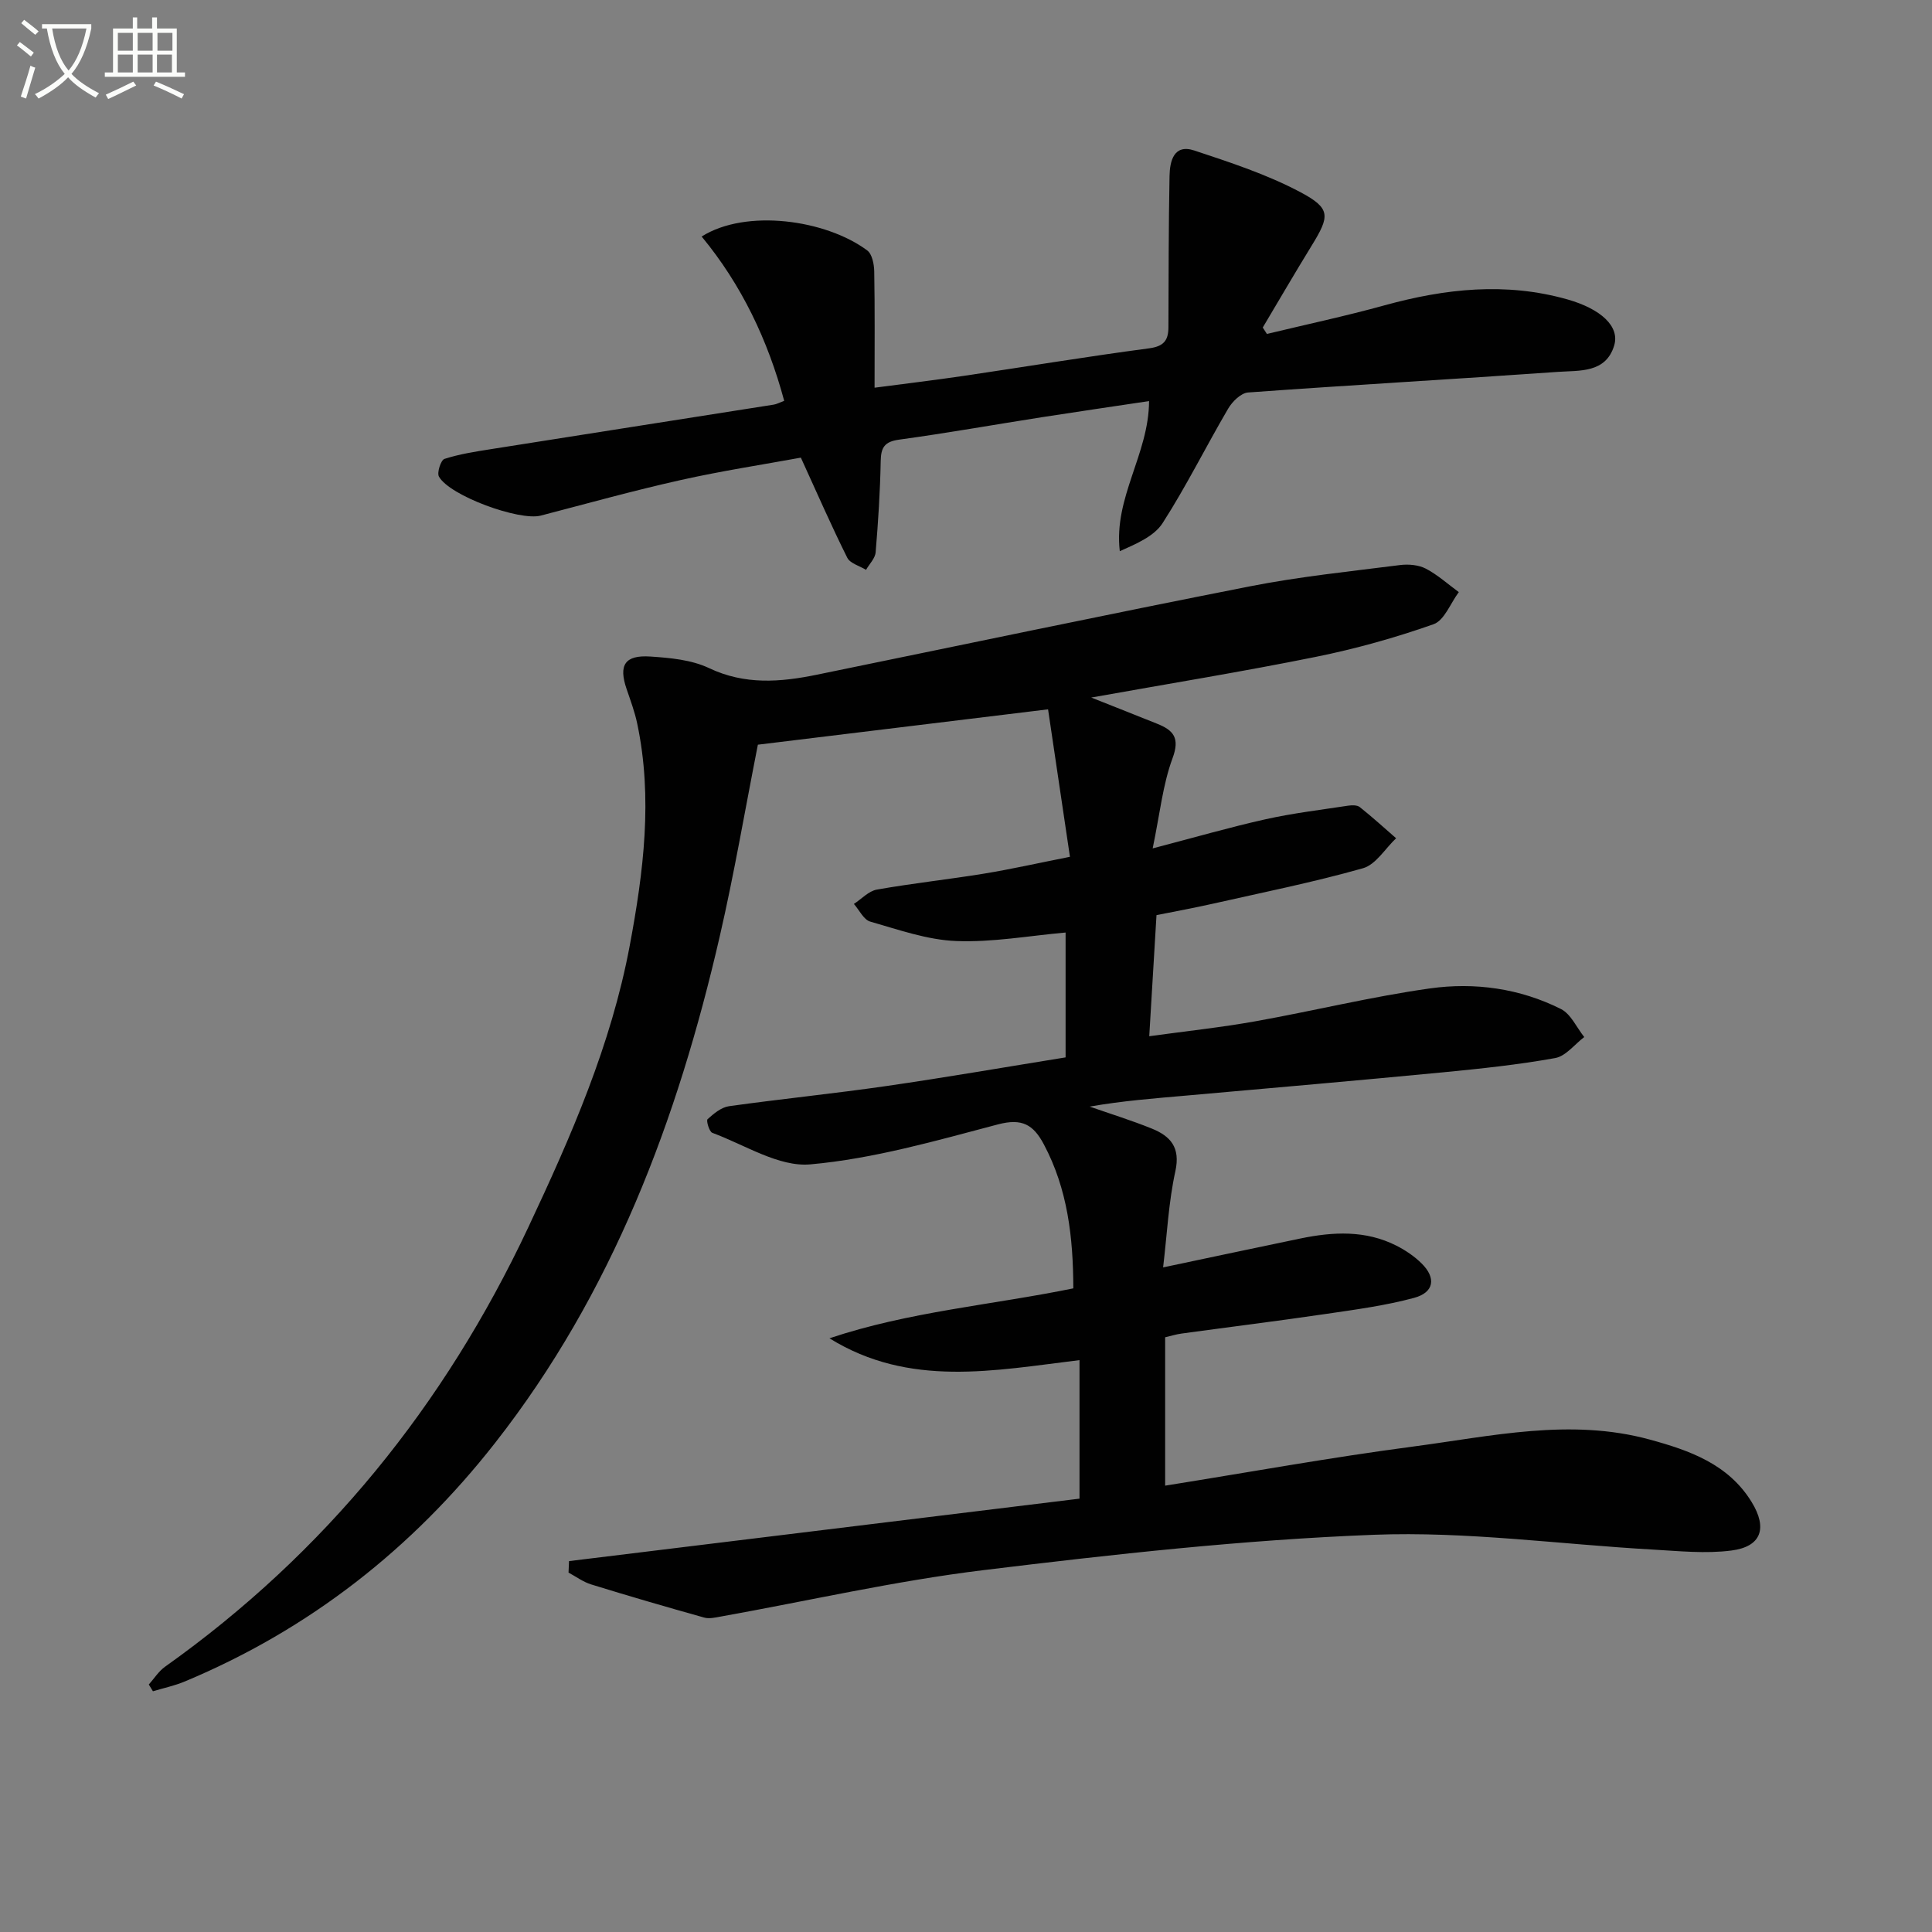 <svg enable-background="new 0 0 400 400" viewBox="0 0 400 400" xmlns="http://www.w3.org/2000/svg"><rect x="0" y="0" width="400" height="400" fill="#808080" stroke="none"/><path d="m6.4 11.7c-1-.8-1.9-1.6-2.9-2.3l.6-.7c.9.7 1.9 1.4 2.9 2.2zm-2.1 8.3c.7-2.1 1.4-4.2 2-6.4.2.1.6.3 1 .4-.7 2.3-1.3 4.4-1.9 6.4zm3-12.8c-1.1-.9-2.1-1.7-2.9-2.4l.6-.7c1 .8 2 1.5 3 2.4zm1.4-1.3v-.9h10.2v.9c-.9 4.2-2.3 7.3-4.1 9.4 1.3 1.4 3.2 2.7 5.7 4-.2.2-.4.5-.7.9-2.5-1.4-4.4-2.7-5.7-4.2-1.4 1.5-3.5 3-6.1 4.4 0 0 0 0-.1-.1-.3-.4-.5-.7-.7-.8 2.7-1.3 4.7-2.8 6.2-4.2-1.8-2.2-3-5.3-3.7-9.4zm9.2 0h-7.1c.6 3.8 1.7 6.7 3.4 8.7 1.7-2 2.9-4.8 3.7-8.7z" fill="#fbfcfa"/><path d="m31.6 3.6h.9v2.3h4.1v9.1h1.7v.9h-16.6v-.9h1.7v-9.1h4.1v-2.3h.9v2.3h3.1v-2.3zm-4 13.3.6.8c-1.9.9-3.8 1.9-5.8 2.8-.2-.3-.3-.6-.5-.9 2-.9 3.9-1.8 5.7-2.7zm-3.2-10.1v3.7h3.1v-3.7zm0 4.5v3.7h3.1v-3.7zm4.1-4.5v3.7h3.1v-3.7zm0 4.5v3.7h3.1v-3.7zm9.1 9.1c-2.1-1.1-4.1-2-5.8-2.7l.5-.8c2.2.9 4.1 1.8 5.8 2.6zm-1.9-13.6h-3.1v3.7h3.1zm-3.2 4.5v3.7h3.1v-3.7z" fill="#fbfcfa"/><g fill="#010101"><path d="m117.81 323.21c35.12-4.3 70.24-8.59 105.69-12.93 0-9.48 0-19.04 0-28.68-17.65 2.14-35.21 5.75-51.77-4.52 16.46-5.53 33.72-6.9 50.49-10.34-.03-10.64-1.19-20.56-6.09-29.79-2.18-4.11-4.51-5.47-9.5-4.16-12.82 3.38-25.75 7.11-38.85 8.28-6.53.59-13.57-4.05-20.3-6.53-.64-.23-1.3-2.54-.99-2.82 1.27-1.15 2.83-2.46 4.43-2.69 10.85-1.52 21.77-2.61 32.61-4.18 12.31-1.78 24.56-3.91 37.09-5.93 0-8.84 0-17.43 0-25.85-7.58.67-15.15 2.06-22.65 1.76-5.98-.23-11.94-2.35-17.79-4.02-1.37-.39-2.27-2.39-3.39-3.66 1.58-1.02 3.05-2.67 4.76-2.97 7.35-1.3 14.79-2.1 22.16-3.3 5.56-.91 11.06-2.15 17.81-3.49-1.48-9.96-2.97-20-4.53-30.53-20.62 2.51-40.36 4.91-60.08 7.32-2.65 13.43-4.89 26.66-7.9 39.71-8.73 37.94-22.21 73.85-46.53 104.88-17.17 21.91-38.44 38.58-64.19 49.35-2.12.89-4.42 1.37-6.63 2.04-.28-.47-.56-.93-.85-1.4 1.11-1.24 2.04-2.75 3.37-3.69 33.19-23.58 57.85-54.09 75.17-90.91 8.87-18.86 17.18-37.81 21.03-58.38 2.85-15.22 4.81-30.56 1.54-46.01-.51-2.42-1.39-4.77-2.19-7.12-1.69-4.95-.39-7.07 4.92-6.72 4.1.27 8.51.67 12.14 2.39 7.41 3.52 14.75 2.92 22.29 1.38 29.92-6.13 59.81-12.43 89.78-18.32 10.23-2.01 20.64-3.07 31-4.39 1.74-.22 3.83-.04 5.34.74 2.45 1.28 4.57 3.21 6.83 4.86-1.72 2.29-2.99 5.86-5.23 6.65-7.92 2.79-16.09 5.08-24.34 6.75-15.13 3.06-30.38 5.54-46.53 8.43 5.05 2 9.36 3.7 13.66 5.43 3.36 1.35 4.74 2.92 3.17 7.14-2.02 5.46-2.61 11.45-4.11 18.66 8.8-2.3 16.05-4.4 23.41-6.04 5.61-1.25 11.34-1.93 17.03-2.8.8-.12 1.89-.15 2.44.29 2.58 2.05 5.03 4.28 7.52 6.45-2.27 2.14-4.2 5.46-6.86 6.21-10.2 2.89-20.62 4.98-30.98 7.32-3.85.87-7.73 1.58-11.77 2.39-.49 8.21-.96 16.13-1.5 25.07 7.68-1.06 14.84-1.82 21.91-3.08 12.09-2.16 24.06-5.11 36.21-6.82 9.27-1.3 18.61-.01 27.12 4.27 2.06 1.04 3.24 3.82 4.82 5.8-2 1.51-3.82 3.96-6.02 4.35-7.66 1.38-15.43 2.2-23.19 2.95-17.69 1.7-35.4 3.24-53.1 4.81-6.69.59-13.38 1.1-20.08 2.29 4.29 1.5 8.65 2.85 12.86 4.55 3.84 1.56 5.96 3.87 4.88 8.81-1.41 6.41-1.72 13.06-2.54 19.93 9.94-2.1 19.17-4.06 28.41-5.98 6.76-1.4 13.5-1.76 19.89 1.48 1.89.96 3.74 2.21 5.24 3.7 3.03 3.01 2.56 5.99-1.58 7.11-5.89 1.59-12.01 2.41-18.07 3.3-10.01 1.47-20.06 2.72-30.08 4.09-1.12.15-2.21.5-3.39.77v30.72c17.28-2.76 34.27-5.85 51.36-8.1 16.23-2.14 32.53-5.93 48.95-1.45 8.24 2.25 16.28 5.06 21.12 12.94 3.32 5.41 2.02 9.24-4.19 10.04-5.33.69-10.86.11-16.29-.2-19.25-1.08-38.56-3.8-57.73-3.06-27 1.04-53.98 4.04-80.83 7.32-18.25 2.22-36.26 6.36-54.39 9.61-1.13.2-2.4.51-3.44.21-7.82-2.19-15.63-4.46-23.39-6.86-1.66-.51-3.13-1.61-4.69-2.45.03-.78.06-1.58.1-2.38z"/><path d="m162.36 82.99c-3.4-12.62-8.83-24.02-17.09-34.02 9.15-5.79 25.68-3.52 34.28 2.88 1.02.76 1.42 2.85 1.45 4.33.14 7.76.07 15.53.07 24.09 6.39-.84 12.4-1.56 18.39-2.44 12.81-1.89 25.59-4.01 38.43-5.71 3.07-.41 4.01-1.64 4.02-4.38.04-10.43.03-20.87.23-31.3.06-3.08.88-6.69 5.13-5.28 7.48 2.48 15.1 4.97 22.01 8.65 6.3 3.36 6.04 4.94 2.29 11.04-3.45 5.61-6.76 11.3-10.13 16.96.29.44.57.89.86 1.33 8.13-1.96 16.31-3.7 24.37-5.93 12.56-3.46 25.11-4.83 37.85-1.22 6.93 1.97 10.87 5.59 9.68 9.54-1.73 5.75-7.19 5.15-11.62 5.46-21.39 1.51-42.8 2.72-64.18 4.27-1.47.11-3.27 1.88-4.12 3.34-4.61 7.86-8.66 16.06-13.58 23.71-1.76 2.73-5.4 4.26-8.86 5.81-1.31-11.13 6.02-20.07 6.06-31.08-7.58 1.14-14.9 2.2-22.2 3.34-9.84 1.54-19.65 3.29-29.52 4.64-3.03.41-3.79 1.59-3.84 4.45-.12 6.3-.52 12.61-1.05 18.89-.11 1.26-1.3 2.42-1.99 3.62-1.33-.82-3.3-1.33-3.89-2.52-3.25-6.51-6.16-13.18-9.6-20.71-7.75 1.42-16.4 2.74-24.92 4.65-9.71 2.17-19.3 4.84-28.93 7.35-4.41 1.15-18.83-4.08-21.08-8.07-.46-.81.4-3.43 1.14-3.67 3.11-1 6.39-1.51 9.64-2.02 19.5-3.09 39-6.13 58.5-9.21.62-.09 1.2-.42 2.2-.79z"/></g></svg>
